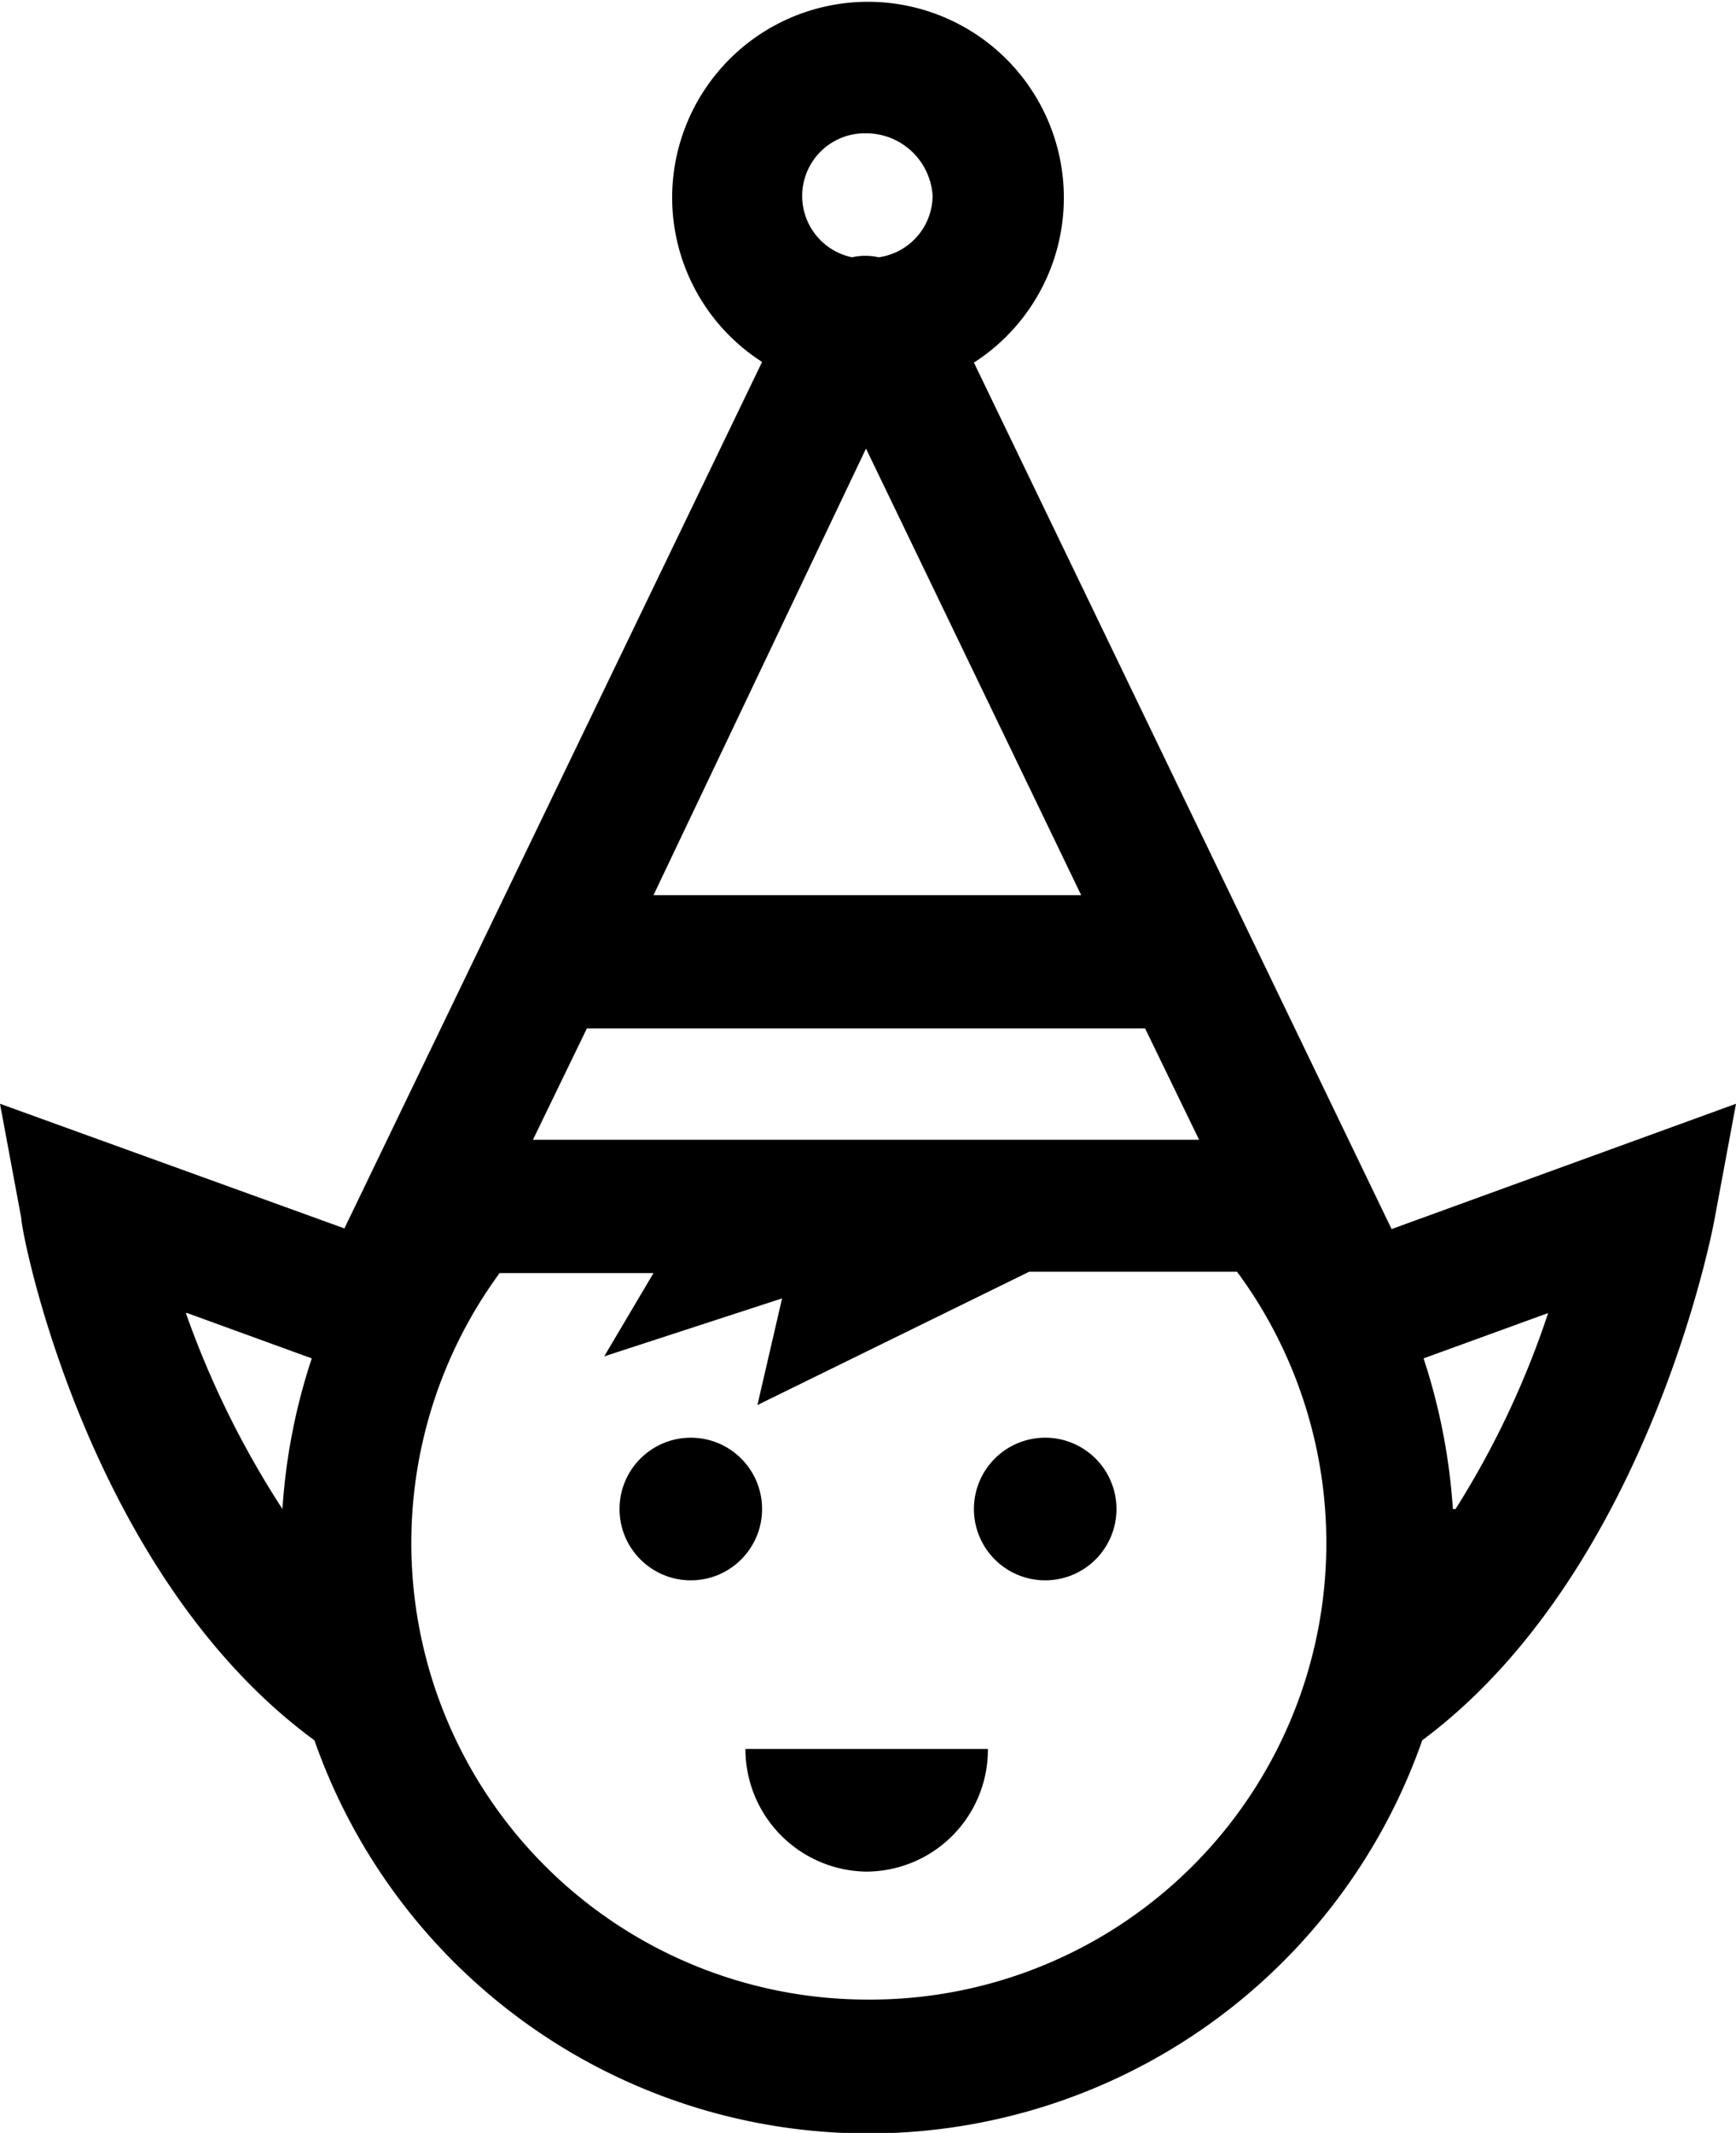 <svg xmlns="http://www.w3.org/2000/svg" viewBox="0 0 26.06 32"><circle cx="10.37" cy="22.64" r="1.07"/><path d="M15.68 21.57a1.07 1.07 0 1 0 1.08 1.07 1.07 1.07 0 0 0-1.08-1.07ZM13 28.08a1.83 1.83 0 0 0 1.83-1.84h-3.64A1.84 1.84 0 0 0 13 28.08Z"/><path d="m20.89 18.44-6.27-13a2.94 2.94 0 1 0-4.53-2.48 2.93 2.93 0 0 0 1.35 2.47l-6.27 13L0 16.56l.32 1.72c0 .23 1 5.34 4.4 7.83a8.81 8.81 0 0 0 16.63 0c3.36-2.5 4.35-7.6 4.39-7.83l.32-1.72ZM13 2a1 1 0 0 1 1 .94.94.94 0 0 1-.81.92.91.91 0 0 0-.4 0A.94.94 0 0 1 13 2Zm3.23 11.43H9.81L13 6.73Zm-7.42 2h8.38L18 17.1H8Zm-6 4.27 1.87.68a9 9 0 0 0-.44 2.26 13.83 13.83 0 0 1-1.45-2.94ZM13 30a6.85 6.85 0 0 1-5.5-10.9h2.31l-.74 1.25 2.67-.87-.37 1.6 4.08-2h3.12A6.85 6.85 0 0 1 13 30Zm8.81-7.36a9.14 9.14 0 0 0-.44-2.26l1.87-.68a13.37 13.37 0 0 1-1.39 2.94Z"/></svg>